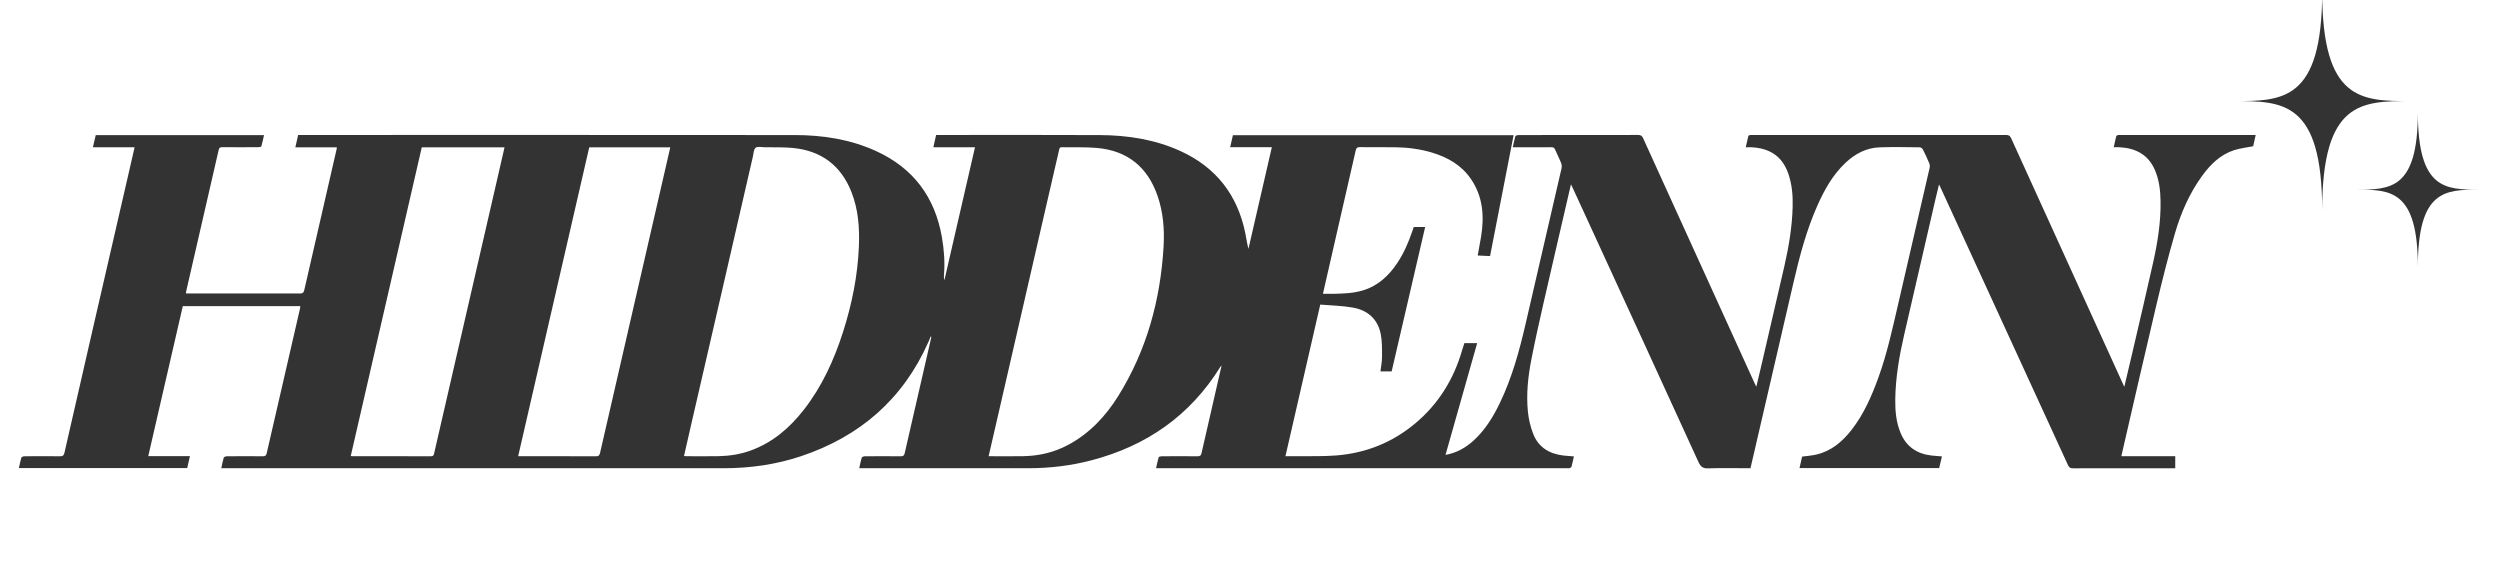 <svg viewBox="0 0 2273.64 533.69" xmlns="http://www.w3.org/2000/svg" id="Layer_1"><defs><style>.cls-1{fill:#333;stroke-width:0px;}</style></defs><path d="M1428.72,167.61c-8.45,36.54-16.77,72.19-24.92,107.89-3.85,16.88-7.62,33.78-10.97,50.77-3.11,15.79-4.86,31.81-3.29,47.9.68,6.94,2.32,14.02,4.87,20.5,4.89,12.44,15.07,18.3,28.06,19.68,2.86.3,5.74.48,8.92.73-.73,3.22-1.34,6.3-2.18,9.32-.17.6-1.13,1.12-1.84,1.39-.61.23-1.38.05-2.08.05-123.38,0-246.76,0-370.14,0-1.09,0-2.18,0-3.77,0,.8-3.52,1.42-6.79,2.39-9.95.17-.55,1.79-.93,2.75-.93,10.8-.06,21.6-.11,32.39.01,2.26.02,3.29-.47,3.83-2.86,5.96-26.39,12.06-52.76,18.24-79.66-.62.66-.95.91-1.16,1.25-27.44,44.29-67.07,71.81-117.13,84.92-18.82,4.93-38,7.21-57.45,7.22-50.09.01-100.18,0-150.28,0-1.08,0-2.16,0-3.53,0,.77-3.44,1.32-6.58,2.27-9.59.21-.67,1.82-1.27,2.79-1.28,10.9-.09,21.8-.11,32.69,0,2.17.02,3.09-.55,3.6-2.78,8-35.13,16.11-70.23,24.18-105.34.06-.28,0-.58-.39-1.05-.73,1.71-1.44,3.43-2.19,5.13-23.02,52.06-62.32,86.1-115.96,104-22.78,7.61-46.34,10.91-70.34,10.91-151.08.01-302.15,0-453.23,0-1.08,0-2.16,0-3.58,0,.75-3.44,1.29-6.57,2.22-9.58.21-.67,1.82-1.28,2.8-1.29,10.9-.09,21.8-.11,32.69-.01,2.14.02,3.06-.49,3.58-2.76,10.01-43.75,20.13-87.48,30.21-131.21.18-.77.24-1.57.38-2.55-35.61,0-71.14,0-106.9,0-10.45,45.36-20.9,90.71-31.42,136.4,12.71,0,25.15,0,37.92,0-.88,3.81-1.67,7.26-2.49,10.84-50.95,0-101.81,0-153.07,0,.74-3.29,1.3-6.48,2.26-9.55.2-.64,1.87-1.16,2.87-1.17,10.7-.08,21.4-.13,32.09,0,2.49.03,3.61-.58,4.2-3.18,8.35-36.78,16.8-73.54,25.25-110.29,10.68-46.46,21.39-92.91,32.09-139.37,2.14-9.3,4.27-18.59,6.47-28.2-12.73,0-25.18,0-37.92,0,.9-3.86,1.72-7.41,2.56-11.03,50.97,0,101.74,0,153.06,0-.81,3.53-1.47,6.89-2.43,10.17-.14.49-1.66.8-2.55.81-11,.05-22,.1-32.99-.02-2.13-.02-2.84.62-3.31,2.67-9.83,42.98-19.74,85.94-29.63,128.9-.09.37-.01.79-.01,1.45,1.08,0,2.16,0,3.23,0,33.39,0,66.79-.02,100.18.05,2.47,0,3.53-.51,4.14-3.18,9.78-42.99,19.7-85.94,29.58-128.9.04-.18-.02-.39-.05-.86-12.42,0-24.86,0-37.68,0,.89-3.86,1.69-7.39,2.57-11.22,1.27,0,2.44,0,3.61,0,149.38,0,298.75-.08,448.13.07,25.43.03,50.32,3.85,73.73,14.5,33.98,15.46,53.67,41.92,60.01,78.5,2,11.54,2.83,23.15,1.82,34.86-.12,1.38-.02,2.78.4,4.25,9.27-40.26,18.53-80.52,27.86-121.03-12.73,0-25.11,0-37.89,0,.86-3.78,1.65-7.29,2.53-11.14,1.25,0,2.42,0,3.59,0,48.39,0,96.79-.19,145.18.08,25.33.14,50.1,3.88,73.4,14.51,32.5,14.84,51.99,39.99,59.05,74.87.94,4.66,1.59,9.38,2.81,14.12,7.07-30.73,14.15-61.46,21.3-92.51-12.8,0-25.26,0-37.93,0,.87-3.77,1.68-7.24,2.52-10.88,85.01,0,169.93,0,255.26,0-7.14,36.71-14.25,73.2-21.39,109.92-3.85-.18-7.39-.34-11.25-.51,1.07-5.91,2.15-11.45,3.06-17.02,3.03-18.56,1.8-36.43-9.17-52.51-8.62-12.64-21.13-19.76-35.44-24.06-11.06-3.32-22.43-4.73-33.95-4.86-10.5-.11-21,.06-31.49-.09-2.41-.03-3.41.57-3.96,3.02-8.59,37.85-17.29,75.67-25.96,113.5-1.24,5.42-2.47,10.85-3.84,16.87,3.36,0,6.4.06,9.44-.01,8.98-.2,17.97-.44,26.68-3.03,13.94-4.13,23.81-13.41,31.64-25.19,5.83-8.78,9.95-18.37,13.38-28.28.48-1.4.96-2.8,1.45-4.25,3.38,0,6.65,0,10.38,0-10.18,43.88-20.31,87.55-30.47,131.34-3.43,0-6.69,0-10.2,0,.52-4.43,1.43-8.75,1.43-13.06,0-6.95.19-14.05-1.13-20.8-2.68-13.69-11.87-21.82-25.32-24.2-9.66-1.71-19.6-1.86-29.71-2.73-10.65,46.38-21.13,91.99-31.67,137.91,3.92,0,7.51.05,11.1,0,11.79-.18,23.63.22,35.35-.72,26.66-2.15,50.57-11.65,71.22-28.83,21.45-17.84,35.45-40.49,43.1-67.19.6-2.09,1.33-4.15,1.96-6.11,3.86,0,7.51,0,11.63,0-9.62,33.96-19.15,67.59-28.78,101.62,10.38-1.86,18.6-6.67,25.82-13.31,10.38-9.55,17.58-21.37,23.62-33.93,11.04-22.93,17.7-47.3,23.4-71.97,10.9-47.12,21.84-94.23,32.67-141.37.37-1.6.15-3.58-.46-5.12-1.62-4.06-3.69-7.94-5.4-11.98-.7-1.65-1.62-2.13-3.36-2.11-10.5.08-21,.04-31.49.04-1.08,0-2.17,0-3.63,0,.8-3.57,1.41-6.88,2.37-10.08.17-.57,1.78-1,2.73-1.01,7.8-.08,15.6-.05,23.4-.05,28.5,0,56.99.03,85.49-.06,2.34,0,3.52.67,4.49,2.82,33.78,74.35,67.63,148.68,101.47,223,.4.89.87,1.75,1.56,3.12,1.9-8.02,3.7-15.52,5.44-23.04,6.73-28.99,13.49-57.96,20.13-86.97,4.05-17.71,7-35.61,7.46-53.8.26-10.18-.59-20.32-4.01-30.08-5.95-16.96-18.22-23.01-33.38-23.87-1.58-.09-3.18-.01-5.28-.01.81-3.59,1.53-6.93,2.37-10.23.1-.38.88-.73,1.39-.83.77-.14,1.59-.06,2.39-.06,76.79,0,153.58,0,230.36-.04,2.32,0,3.72.46,4.8,2.82,33.32,73.36,66.73,146.68,100.13,220,.85,1.88,1.71,3.75,2.85,6.23,2.56-10.85,4.99-20.98,7.34-31.12,6.36-27.44,12.85-54.84,18.97-82.33,4.06-18.22,6.96-36.63,6.66-55.39-.15-9.72-1.25-19.3-5.15-28.34-6.04-14-17.39-19.87-31.98-20.7-1.68-.1-3.37-.01-5.45-.01.78-3.53,1.45-6.81,2.28-10.04.12-.46.97-.87,1.56-1.03.65-.18,1.39-.06,2.09-.06,39.89,0,79.79,0,119.68,0,.99,0,1.97,0,3.49,0-.85,3.84-1.63,7.35-2.26,10.22-6.17,1.24-12.08,1.82-17.59,3.64-12.34,4.07-21.21,12.82-28.7,23.07-11.61,15.89-19.38,33.75-24.85,52.44-6.28,21.47-11.7,43.21-16.86,64.99-10.54,44.44-20.66,88.99-30.95,133.49-.31,1.34-.59,2.69-.94,4.26,16.4,0,32.58,0,48.99,0,0,3.62,0,7.06,0,10.95-.99,0-2.04,0-3.09,0-30,0-59.99-.03-89.99.06-2.36,0-3.45-.72-4.42-2.83-38.61-84.19-77.28-168.35-115.94-252.52-.33-.71-.69-1.4-1.39-2.84-1.21,5.03-2.29,9.36-3.3,13.71-9.5,41.11-19.01,82.22-28.47,123.34-4.43,19.26-7.77,38.72-8.02,58.53-.13,10.47.79,20.93,4.98,30.78,5.34,12.54,15.13,18.83,28.39,20.26,2.96.32,5.93.5,9.07.75-.86,3.64-1.67,7.1-2.51,10.63-42.33,0-84.49,0-127.02,0,.81-3.59,1.58-7.03,2.35-10.44,4.41-.62,8.81-.89,13.05-1.89,13.6-3.19,23.59-11.71,31.94-22.42,11.23-14.41,18.4-30.93,24.54-47.95,7.86-21.77,12.72-44.35,17.94-66.83,9.54-41.1,19.04-82.21,28.48-123.34.31-1.35.26-3.02-.26-4.28-1.79-4.32-3.77-8.57-5.89-12.74-.45-.88-1.81-1.83-2.76-1.84-12.2-.12-24.41-.44-36.59.02-11.95.45-22.06,5.75-30.71,13.83-11.77,10.98-19.43,24.72-25.86,39.21-9.95,22.39-16.17,45.95-21.66,69.73-12.09,52.36-24.24,104.71-36.37,157.06-.92,3.95-1.83,7.9-2.78,11.99-1.3,0-2.39,0-3.48,0-11.6,0-23.21-.29-34.8.14-4.82.18-7-1.36-8.99-5.7-34.38-75.28-68.96-150.47-103.5-225.68-3.66-7.97-7.33-15.92-11.01-23.88-.36-.78-.75-1.55-1.51-3.1ZM622.06,414.7c.68.09,1.16.2,1.64.2,10,.01,20,.17,29.99-.04,9.8-.21,19.43-1.68,28.73-5.02,20.23-7.28,35.77-20.68,48.75-37.34,16.43-21.1,27.33-45.04,35.45-70.34,8.16-25.42,13.42-51.39,14.51-78.15.68-16.88-.53-33.5-6.78-49.37-9.52-24.19-27.47-37.59-53.27-40.08-8.52-.82-17.16-.49-25.74-.63-2.79-.04-6.45-.96-8.14.43-1.8,1.49-1.84,5.21-2.48,7.99-9.11,39.56-18.19,79.13-27.29,118.69-9.51,41.3-19.05,82.6-28.57,123.9-2.27,9.87-4.51,19.75-6.79,29.76ZM899.11,414.91c10.7,0,20.99.13,31.27-.03,14.57-.23,28.43-3.45,41.33-10.42,19.44-10.5,33.99-26.11,45.45-44.57,25.74-41.44,38.19-87.03,41.05-135.44.93-15.84-.29-31.5-5.56-46.59-9.04-25.9-27.19-40.76-54.63-43.28-10.71-.99-21.56-.45-32.34-.69-1.73-.04-2.08.73-2.42,2.22-3.89,17.07-7.88,34.12-11.81,51.19-13.92,60.5-27.82,121.01-41.73,181.52-3.5,15.21-7.01,30.41-10.62,46.11ZM383.58,133.99c-21.55,93.66-43.06,187.14-64.6,280.75.86.09,1.25.16,1.64.16,23.79,0,47.58,0,71.37.04,1.71,0,2.35-.52,2.75-2.26,8.72-38.11,17.53-76.21,26.3-114.31,10.32-44.79,20.62-89.59,30.92-134.38,2.29-9.95,4.56-19.91,6.88-30-25.13,0-50.01,0-75.26,0ZM535.88,134.01c-21.56,93.68-43.06,187.12-64.64,280.9,1.44,0,2.42,0,3.41,0,22.39,0,44.78-.05,67.17.07,2.53.01,3.39-.79,3.92-3.12,7.57-33.17,15.22-66.33,22.85-99.49,12.31-53.52,24.61-107.05,36.91-160.57,1.35-5.88,2.7-11.76,4.08-17.79-24.72,0-49.09,0-73.69,0Z" class="cls-1"></path><path d="M2192.14,91.93c-44.3,0-80.22,0-80.22-99.51,0,99.51-35.92,99.51-80.22,99.51,44.3,0,80.22,0,80.22,99.51,0-99.51,35.92-99.51,80.22-99.51Z" class="cls-1"></path><path d="M2255.12,172.47c-31.03,0-56.18,0-56.18-70.34,0,70.34-25.15,70.34-56.18,70.34,31.03,0,56.18,0,56.18,70.34,0-70.34,25.15-70.34,56.18-70.34Z" class="cls-1"></path></svg>